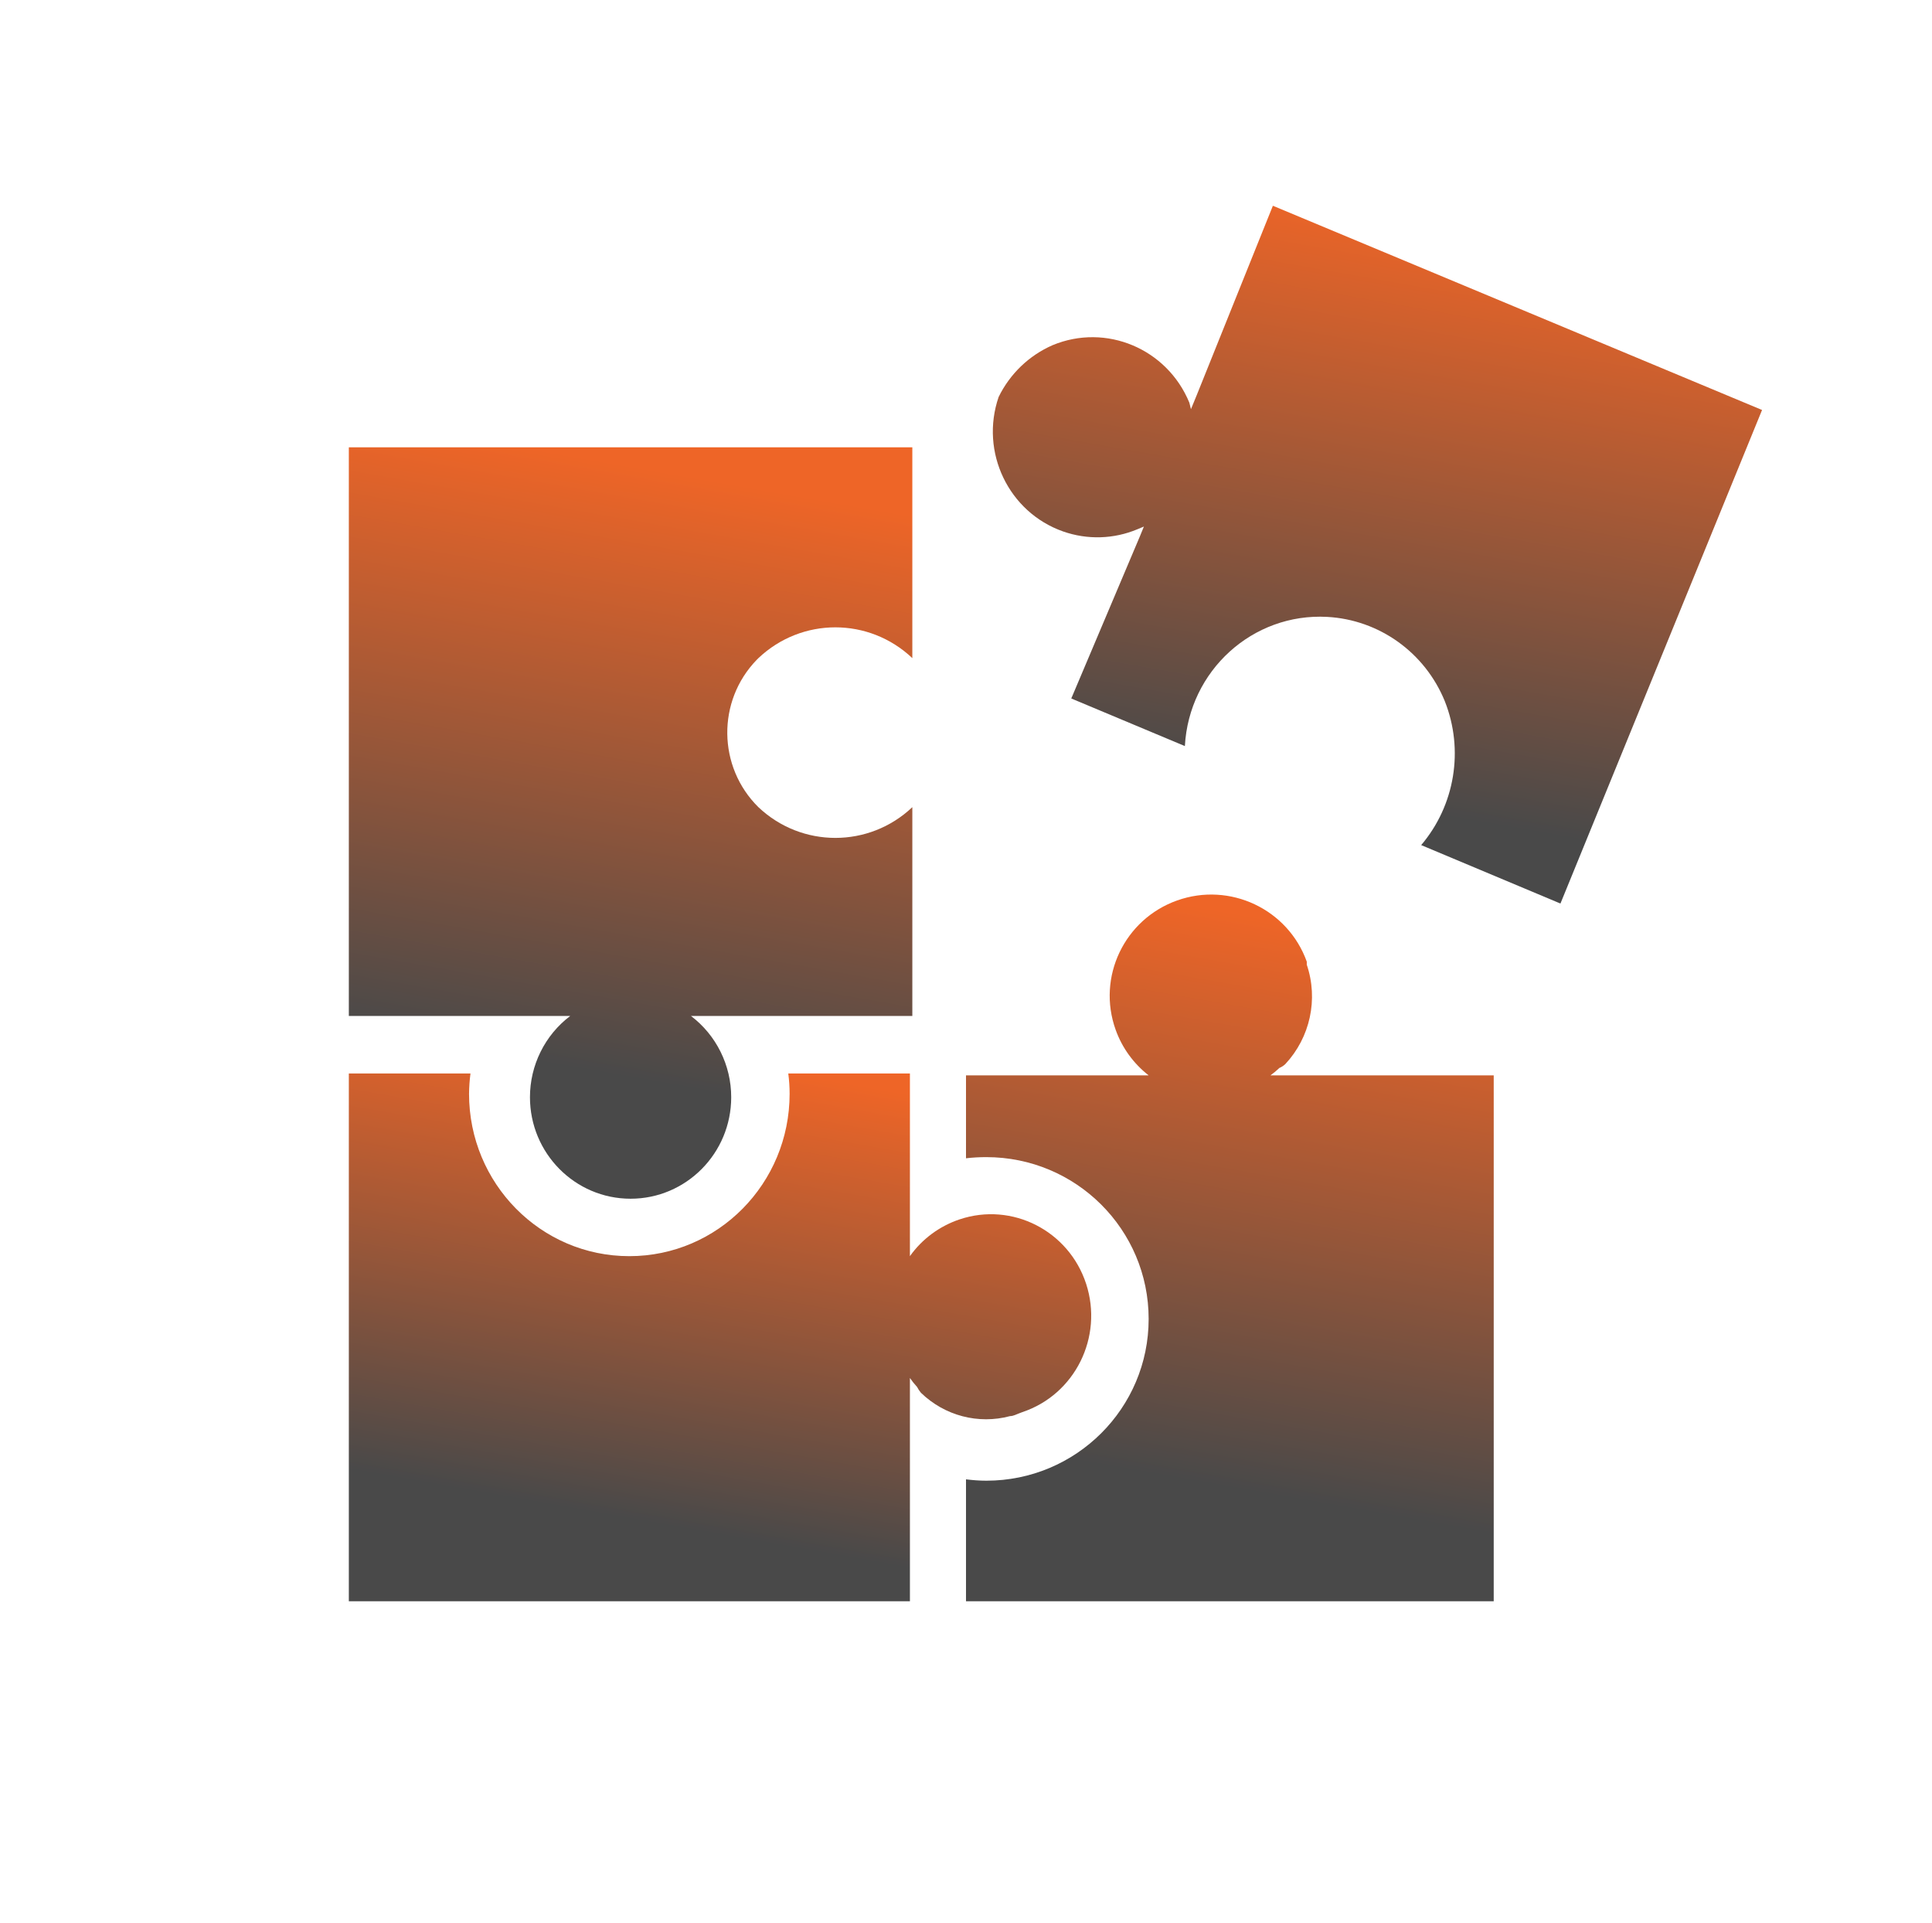 <svg xmlns="http://www.w3.org/2000/svg" xmlns:xlink="http://www.w3.org/1999/xlink" width="216" height="215" xml:space="preserve"><defs><linearGradient x1="2488.03" y1="1190.18" x2="2503.97" y2="1099.82" gradientUnits="userSpaceOnUse" spreadMethod="reflect" id="fill0"><stop offset="0" stop-color="#494949"></stop><stop offset="0.2" stop-color="#494949"></stop><stop offset="0.92" stop-color="#EE6527"></stop><stop offset="1" stop-color="#EE6527"></stop></linearGradient><linearGradient x1="2416.2" y1="1268.21" x2="2428.8" y2="1196.79" gradientUnits="userSpaceOnUse" spreadMethod="reflect" id="fill1"><stop offset="0" stop-color="#494949"></stop><stop offset="0.2" stop-color="#494949"></stop><stop offset="0.92" stop-color="#EE6527"></stop><stop offset="1" stop-color="#EE6527"></stop></linearGradient><linearGradient x1="2471.86" y1="1265.85" x2="2487.14" y2="1179.15" gradientUnits="userSpaceOnUse" spreadMethod="reflect" id="fill2"><stop offset="0" stop-color="#494949"></stop><stop offset="0.2" stop-color="#494949"></stop><stop offset="0.92" stop-color="#EE6527"></stop><stop offset="1" stop-color="#EE6527"></stop></linearGradient><linearGradient x1="2404.37" y1="1221.12" x2="2420.63" y2="1128.88" gradientUnits="userSpaceOnUse" spreadMethod="reflect" id="fill3"><stop offset="0" stop-color="#494949"></stop><stop offset="0.2" stop-color="#494949"></stop><stop offset="0.92" stop-color="#EE6527"></stop><stop offset="1" stop-color="#EE6527"></stop></linearGradient></defs><g transform="translate(-2342 -1083)"><path d="M2461.77 1161.08 2461.77 1161.08 2474.47 1166.4C2474.93 1157.97 2482.05 1151.5 2490.39 1151.96 2496.2 1152.28 2501.31 1155.94 2503.53 1161.38 2505.69 1166.82 2504.67 1173.02 2500.89 1177.47L2516.19 1183.89 2516.46 1184 2539 1128.83 2484.31 1106 2475.8 1127.16 2475.8 1127.16 2475.15 1128.74 2474.97 1128.01C2472.48 1121.97 2465.65 1119.1 2459.67 1121.59 2457.05 1122.74 2454.92 1124.78 2453.65 1127.37 2451.53 1133.54 2454.77 1140.27 2460.86 1142.41 2463.57 1143.36 2466.53 1143.27 2469.17 1142.16L2469.89 1141.86 2469.46 1142.91 2469.46 1142.91Z" fill="url(#fill0)" fill-rule="evenodd"></path><path d="M2456.31 1240.85C2462.19 1238.88 2465.37 1232.46 2463.43 1226.51 2461.49 1220.57 2455.15 1217.34 2449.28 1219.31 2447.05 1220.06 2445.1 1221.49 2443.73 1223.42L2443.73 1203 2430.13 1203C2430.23 1203.75 2430.28 1204.51 2430.28 1205.27 2430.28 1215.3 2422.26 1223.42 2412.36 1223.42 2402.46 1223.42 2394.44 1215.3 2394.44 1205.27 2394.45 1204.51 2394.5 1203.75 2394.6 1203L2381 1203 2381 1262 2443.73 1262 2443.73 1237.04C2443.97 1237.39 2444.24 1237.72 2444.53 1238.04 2444.65 1238.27 2444.79 1238.49 2444.96 1238.69 2447.61 1241.26 2451.38 1242.25 2454.93 1241.3 2455.31 1241.3 2455.67 1241.08 2456.02 1240.96Z" fill="url(#fill1)" fill-rule="evenodd"></path><path d="M2484.04 1203.21C2484.39 1202.96 2484.72 1202.68 2485.04 1202.38 2485.28 1202.28 2485.51 1202.13 2485.7 1201.95 2488.48 1198.97 2489.41 1194.7 2488.1 1190.84L2488.1 1190.5C2485.99 1184.62 2479.5 1181.56 2473.6 1183.66 2467.7 1185.76 2464.62 1192.23 2466.73 1198.11 2467.45 1200.13 2468.73 1201.89 2470.42 1203.21L2450 1203.21 2450 1212.48C2450.75 1212.39 2451.51 1212.35 2452.27 1212.35 2462.3 1212.35 2470.42 1220.44 2470.42 1230.44 2470.42 1240.43 2462.3 1248.52 2452.27 1248.52 2451.51 1248.52 2450.75 1248.46 2450 1248.37L2450 1262 2509 1262 2509 1203.21Z" fill="url(#fill2)" fill-rule="evenodd"></path><path d="M2444 1156.57 2444 1133 2381 1133 2381 1196.57 2405.75 1196.57C2402.92 1198.71 2401.25 1202.08 2401.25 1205.65 2401.25 1211.92 2406.29 1217 2412.5 1217 2418.71 1217 2423.75 1211.92 2423.75 1205.65 2423.75 1202.08 2422.08 1198.71 2419.25 1196.57L2444 1196.57 2444 1173.23C2439.16 1177.81 2431.63 1177.81 2426.79 1173.23 2422.23 1168.73 2422.14 1161.36 2426.6 1156.76 2426.66 1156.69 2426.72 1156.63 2426.79 1156.57 2431.63 1151.98 2439.16 1151.98 2444 1156.57Z" fill="url(#fill3)" fill-rule="evenodd"></path></g></svg>